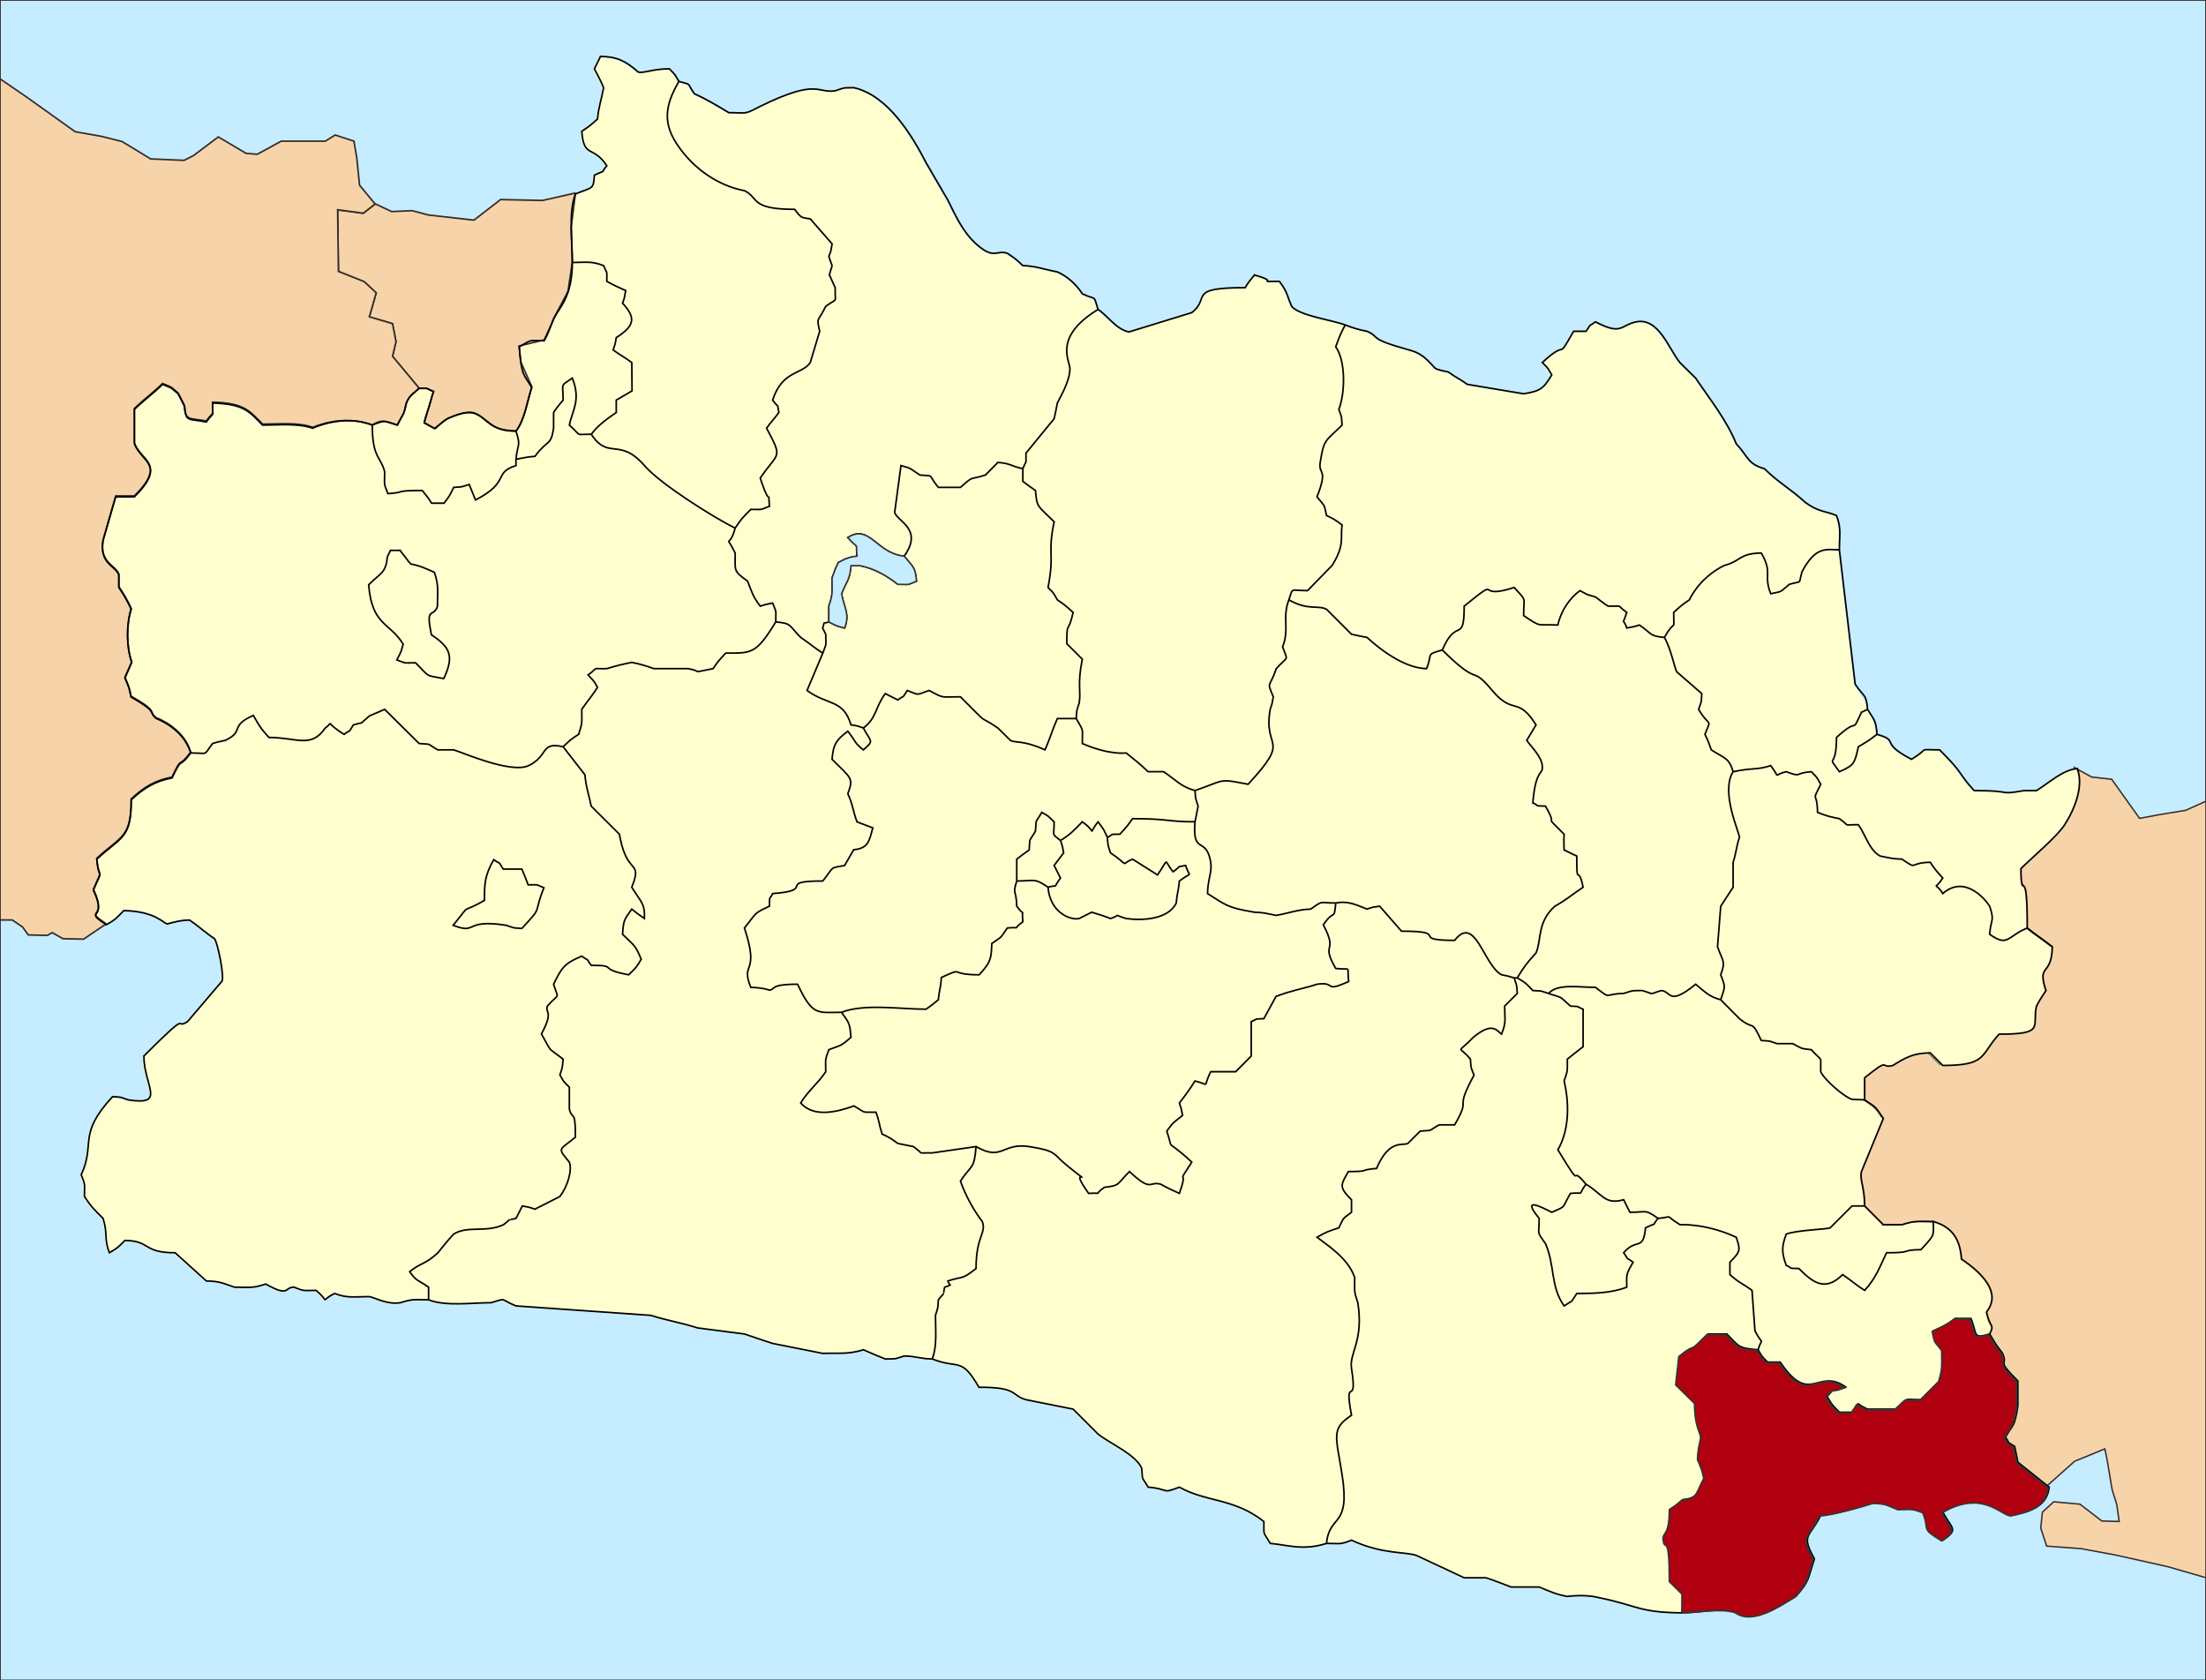 <?xml version="1.0" encoding="UTF-8"?>
<!DOCTYPE svg PUBLIC "-//W3C//DTD SVG 1.1//EN" "http://www.w3.org/Graphics/SVG/1.1/DTD/svg11.dtd">
<!-- Creator: CorelDRAW X7 -->
<svg xmlns="http://www.w3.org/2000/svg" xml:space="preserve" width="275.673mm" height="210mm" version="1.1" style="shape-rendering:geometricPrecision; text-rendering:geometricPrecision; image-rendering:optimizeQuality; fill-rule:evenodd; clip-rule:evenodd"
viewBox="0 0 27567 21000"
 xmlns:xlink="http://www.w3.org/1999/xlink">
 <rect x="0" y="0" width="27567" height="21000" fill="#808080" stroke="none"/>
 <defs>
  <style type="text/css">
   <![CDATA[
    .str0 {stroke:#332C2B;stroke-width:20}
    .str5 {stroke:#373435;stroke-width:20}
    .str4 {stroke:#373435;stroke-width:17.64}
    .str2 {stroke:#332C2B;stroke-width:20;stroke-linecap:square}
    .str3 {stroke:black;stroke-width:20;stroke-linecap:square}
    .str1 {stroke:#332C2B;stroke-width:17.64;stroke-linecap:square}
    .fil4 {fill:none}
    .fil5 {fill:#B0000F}
    .fil0 {fill:#C6ECFF}
    .fil3 {fill:#F7D3AA}
    .fil1 {fill:#F7D3AA}
    .fil2 {fill:#FEFECF}
   ]]>
  </style>
 </defs>
 <g id="Layer_x0020_1">
  <g id="_318935208">
   <rect class="fil0 str0" width="27567" height="21000"/>
   <path class="fil1 str1" d="M25300 11587c0,-843 -78,-295 -78,-742 138,-138 456,-405 546,-548 124,-191 242,-484 157,-703l214 117 249 27 349 489 252 -47 323 -53 255 -114 0 9704 -478 -138 -654 -146 -428 -79 -431 -32 -74 -226 21 -199 141 -129 328 30 273 210 208 6 9 0 -30 -211 -58 -187 -65 -386 -26 -123 -378 155 -351 313 -392 -312c-14,-79 -25,-118 -39,-197 -121,-76 -45,-20 -116,-115 99,-177 110,-104 155,-391l0 -312c-284,-284 -112,-171 -194,-351 -82,-101 -96,-132 -158,-236 65,-127 3,-71 -39,-273 6,-28 267,-242 -327,-644 -16,-234 -88,-394 -338,-467 -183,0 -234,7 -405,37l-233 0 -235 -233c0,-239 -50,-346 -24,-450l273 -663c-104,-152 -82,-132 -234,-234l0 -275c332,-267 183,-110 352,-155 169,-104 253,-151 467,-157l158 157c560,0 464,-132 704,-390 579,0 411,-93 467,-352 39,-76 70,-123 118,-194 -115,-351 70,-160 79,-548 -113,-90 -200,-143 -313,-233z"/>
   <path class="fil2" d="M22972 6881l197 1678c122,182 255,401 273,627 298,87 11,93 431,312 247,-149 53,-118 352,-118 312,312 219,278 430,509 527,0 276,59 625,0l155 0c158,-96 321,-256 510,-276 84,219 -34,512 -158,703 -90,143 -408,410 -546,548 0,447 79,-101 79,742 112,90 200,144 312,233 -8,388 -194,197 -79,549 -48,70 -79,118 -118,194 -56,258 113,351 -467,351 -239,258 -144,391 -704,391l-158 -158c-214,6 -298,54 -467,158 -169,45 -20,-113 -352,154l0 276c152,101 130,81 234,233l-273 663c-26,104 38,192 38,431l235 233 234 0c168,-54 221,-37 404,-37 251,73 322,233 339,467 594,402 318,635 312,663 42,203 104,146 40,273 61,104 76,135 157,236 82,180 -90,67 194,351l0 312c-45,287 -56,214 -154,391 70,96 -6,39 115,115 14,79 25,118 39,197l392 312c-26,250 -251,306 -470,351 -133,-19 -358,-329 -859,-39 115,214 203,214 0,351 -273,-165 -144,-123 -236,-351 -150,-59 -144,-39 -313,-39 -149,-59 -138,-73 -312,-79 -138,45 -524,155 -665,157 -138,284 -253,231 -79,546 -78,230 -53,272 -233,469 -203,121 -527,349 -743,194 -178,-59 -462,0 -665,0 -542,-4 -579,-98 -1055,-194 -175,-48 -392,0 -392,0 -152,-28 -214,-62 -351,-118l-352 0c-110,-42 -200,-79 -313,-115l-273 0 -588 -276c-127,-53 -428,-11 -819,-194 -150,59 -144,40 -313,40 -295,95 -495,17 -704,0 -95,-166 -76,-79 -78,-273 -372,-295 -727,-242 -1056,-430 -234,90 -115,22 -391,0 -88,-152 -65,-62 -79,-233 -68,-172 -408,-318 -546,-430l-313 -312 -588 -118c-191,-54 -96,-158 -588,-155 -226,-391 -256,-222 -583,-354 -166,-3 -189,-34 -352,-37 -138,42 -82,34 -236,37 -93,-37 -181,-73 -273,-115 -183,59 -307,39 -510,44l-625 -123c-115,-40 -233,-76 -352,-118l-585 -76c-192,-62 -394,-96 -586,-158l-1683 -118c-211,-84 -104,-101 -313,-39 -244,0 -563,48 -779,-36 -180,0 -192,-15 -352,36 -169,28 -315,-65 -391,-76 -183,0 -271,23 -431,-39 -206,98 -40,121 -234,-40 -166,0 -132,17 -276,-39 -124,0 -50,129 -352,-39 -168,56 -205,39 -391,39 -149,-51 -177,-73 -352,-79l-388 -351c-411,0 -301,-149 -628,-155 -98,99 -84,88 -194,155 -71,-177 -17,-236 -79,-430 -113,-110 -152,-149 -234,-273 0,-163 17,-129 -39,-272 183,-394 -54,-495 391,-976 124,9 79,0 194,40 485,76 198,-172 198,-548 613,-613 365,-315 546,-431l430 -506c28,-73 -39,-494 -79,-548 -112,-73 -199,-157 -312,-233 -121,3 -163,20 -279,48 -50,-9 -152,-158 -543,-166 -107,110 -113,124 -234,197 -301,-205 31,-31 -160,-433 132,-312 68,-84 42,-388 313,-287 431,-256 431,-742 158,-146 295,-233 509,-273 141,-295 64,-85 232,-310 -90,-309 -429,-432 -429,-432 -109,-87 43,-64 -315,-270 -22,-118 -31,-129 -76,-236l84 -194c-67,-194 -67,-475 -5,-666 -54,-112 -85,-166 -155,-273l0 -157c-48,-118 -245,-138 -197,-427l158 -548 233 0c408,-408 82,-433 0,-664l0 -430c130,-123 223,-185 352,-312 138,59 76,20 194,118 6,9 76,147 78,156 20,202 43,151 274,196 110,-152 76,-26 79,-236 400,11 462,109 625,275 220,0 436,-25 628,39 0,0 395,-190 764,-47 166,-65 137,-57 306,-1 61,-161 66,-197 123,-298 23,-42 74,-96 135,-162 158,0 76,-6 195,39 -25,73 -41,145 -64,215 -19,56 -47,109 -52,176 180,90 73,112 273,-40 524,-241 372,142 874,142 115,-161 120,-350 182,-532 -99,-172 -127,-124 -158,-509 175,-99 104,-76 313,-76 53,-93 79,-177 118,-276 65,-132 234,-264 234,-702 0,-267 -51,-621 39,-858 220,-87 222,-50 237,-233 168,-81 61,-6 154,-118 -174,-264 -284,-84 -312,-430 96,-65 104,-70 197,-155 11,-149 51,-250 76,-390 -34,-82 -76,-161 -115,-236l76 -155c208,3 318,59 470,194 59,22 180,-39 391,-39 90,92 62,61 118,157 172,51 87,3 194,155 135,59 302,157 431,236 245,0 183,28 391,-79 724,-354 704,-160 938,-194 138,-45 81,-37 233,-39 423,95 724,590 901,936l273 469c96,191 186,394 352,545 228,206 251,74 391,118 96,65 105,71 195,155 166,6 278,51 430,79 206,90 313,272 313,272 177,88 138,0 197,197 121,79 225,248 385,281l786 -241c242,-186 -71,-312 667,-312 45,-76 59,-88 115,-158 352,96 -25,79 313,79 104,138 90,166 155,315 107,118 518,171 667,230 101,37 163,59 273,79 180,79 -14,84 546,239 186,50 267,199 315,230 88,28 74,20 155,40 113,81 124,73 237,154l703 118c211,-33 251,-67 352,-236 -56,-90 -25,-64 -118,-154 343,-318 160,11 391,-391l155 0c90,-124 -3,-31 118,-118 333,174 310,42 510,0 281,-56 405,337 546,509l197 194c183,272 386,522 507,820 152,163 140,253 352,312 177,175 332,256 512,422 166,121 253,107 388,163 62,160 37,250 37,430z"/>
   <path class="fil3 str0" d="M7191 2412l-411 93 -525 -11 -332 257 -568 -64 -204 -54 -257 11 -204 -96 -150 117 -321 -42 10 770 322 129 150 139 -86 300 290 85 43 225 -43 182 332 399 98 2 83 37 -116 391 127 71 162 -122c90,-36 234,-97 327,-72 105,42 167,111 251,166 105,55 156,51 281,61 68,-87 91,-179 121,-274l74 -280 -137 -308 -21 -200 313 -76 160 -346 138 -261 54 -371 -14 -432 53 -426z"/>
   <path class="fil3 str2" d="M4652 5312c50,-33 116,-60 168,-44l145 44 72 -134c29,-55 24,-115 51,-164 25,-46 45,-74 76,-100l73 -62 -332 -400 43 -182 -43 -225 -290 -86 86 -299 -150 -140 -322 -128 -10 -771 321 43 147 -115 -194 -235 -35 -345 -35 -205 -235 -77 -123 77 -551 0 -299 164 -141 -12 -346 -205 -311 234 -117 59 -417 -18 -357 -217 -253 -64 -334 -59 -598 -427 -341 -234c0,3504 0,7008 0,10512l153 0 129 88 71 99 240 6 59 -35 135 76 258 6 129 -88 153 -103c-301,-205 31,-31 -160,-433 132,-312 68,-84 42,-388 313,-286 431,-255 431,-742 158,-146 295,-233 509,-272 141,-295 65,-87 234,-312 -90,-309 -431,-430 -431,-430 -109,-87 43,-65 -315,-270 -22,-118 -31,-129 -76,-236l85 -194c-68,-194 -68,-475 -6,-666 -54,-113 -85,-166 -155,-273l0 -157c-48,-119 -245,-138 -197,-428l158 -548 233 0c408,-407 82,-433 0,-663l0 -430c130,-124 223,-186 352,-312 138,59 76,19 194,118 6,8 76,146 79,154 20,203 42,152 273,197 110,-152 76,-25 79,-236 400,11 462,110 625,275 220,0 436,-25 628,40 0,0 375,-171 743,-28z"/>
   <path class="fil4 str3" d="M6170 10743c-116,202 -116,309 -116,509 -326,188 -141,2 -391,312 310,120 129,-85 664,0 116,39 71,30 194,39 274,-295 136,-160 276,-509 -126,-48 -39,-34 -197,-36 -25,-65 -50,-133 -79,-197l-233 0c-76,-121 -20,-45 -118,-118l0 0zm-1290 -3865l-39 78c-20,208 -79,197 -234,352 40,511 262,466 431,742 -34,121 -20,79 -79,197 132,50 73,36 234,36 186,186 110,152 352,197 135,-284 79,-391 -155,-548 -73,-368 20,-203 76,-351 0,-189 20,-256 -37,-428 -422,-197 -200,14 -430,-275m-119 0l119 0m16971 9990c56,92 28,64 118,154l158 0c374,557 467,62 819,312 -197,79 -115,-17 -233,118 67,113 56,96 154,197l158 0c124,-149 11,-118 194,-39l352 0c172,-155 79,-118 315,-118l234 -234c54,-168 39,-208 39,-390 -101,-130 -84,-76 -118,-236 104,-48 178,-79 273,-155m431 194c-220,65 -152,6 -234,-194l-197 0m-12783 506c62,-163 40,-354 40,-545 36,-116 28,-73 36,-194 130,-163 40,-6 79,-158 116,-45 57,-5 40,-78 202,-65 166,-9 352,-155 0,-413 132,-436 78,-588 -2,-2 -171,-213 -273,-505 141,-214 172,-138 195,-431m8823 5827c203,0 500,-70 677,-11 217,155 541,-73 743,-194 180,-197 155,-239 234,-469 -175,-315 -59,-262 79,-546 140,-2 526,-112 664,-157 175,6 163,20 313,79 168,0 163,-20 312,39 93,228 -37,186 236,351 203,-137 116,-137 0,-351 502,-289 727,20 859,39 220,-45 445,-101 470,-351l-391 -312c-14,-79 -25,-118 -40,-197 -121,-76 -45,-19 -115,-115 99,-177 110,-104 155,-391l0 -312c-284,-284 -113,-171 -194,-351 -82,-101 -96,-132 -158,-236 65,-127 3,-70 -39,-273 5,-28 281,-261 -313,-663 -17,-233 -101,-396 -352,-470m-3440 -39c-95,115 14,37 -157,118 -28,301 -113,121 -273,312 87,121 -6,28 118,118 -96,166 -79,152 -79,312 -186,73 -408,79 -625,79 -90,135 -25,67 -158,155 -174,-245 -112,-501 -233,-779 -116,-163 -79,-98 -79,-315 -222,-270 8,-152 158,-76 194,-84 121,-48 233,-236 197,-20 76,45 194,-115m3483 272l233 234 234 0c169,-54 208,-40 391,-40 0,183 28,155 -155,352 -275,5 -76,39 -430,39 -85,177 -130,312 -273,470 -102,-62 -175,-130 -276,-197 -225,228 -386,84 -546,-76 -152,0 -76,-9 -158,-39 -59,-158 -59,-234 0,-391 130,-51 507,-59 549,-79l273 -273 158 0c0,-238 -65,-326 -40,-430l273 -663c-104,-152 -81,-132 -233,-233m-6725 5543c169,0 163,19 312,-40 391,183 693,141 819,194l589 276 273 0c112,36 202,73 312,115l352 0c138,56 200,90 352,118 0,0 224,-32 398,16 477,96 493,185 1036,189l13 -244 -158 -155c0,-610 -56,-376 -76,-509 -20,-123 76,-33 76,-390 76,-48 87,-59 158,-118 197,-20 171,-82 273,-273 -26,-115 -34,-126 -79,-233 3,-121 20,-163 39,-273 -2,-79 -76,-132 -76,-430l-236 -233 39 -352c245,-199 59,20 352,-275l234 0c155,154 132,177 391,197 54,-183 71,-23 -39,-236l-37 -506c-121,-90 -155,-88 -276,-197l0 -155c138,-138 130,-157 79,-312 -380,-177 -701,-157 -704,-157 -214,-135 -64,-96 -273,-79 -169,-118 -135,-76 -352,-76 -11,-25 -67,-132 -78,-157 -237,67 -262,-70 -471,-194 -230,-281 -2,146 -351,-430 214,-371 78,-852 78,-860 48,-144 40,-110 40,-273 73,-59 124,-98 197,-155l0 -469c-116,-48 -14,-28 -158,-39 -160,-144 -87,-93 -273,-158m-13996 3829c217,84 535,36 780,36 208,-62 101,-45 312,40l1684 118c191,61 394,95 585,157l586 76c118,42 236,79 352,118l624 124c203,-6 327,14 510,-45 93,42 180,78 273,115 155,-3 99,6 237,-37 163,3 185,34 351,37 327,132 358,-37 583,354 493,-3 397,101 588,155l589 118 312 312c138,112 479,258 546,430 14,171 -8,81 79,233 276,23 158,90 391,0 330,188 684,135 1056,430 3,194 -17,107 79,273 208,17 408,95 704,0 36,-377 301,-180 194,-860 -76,-487 -141,-568 118,-742 -101,-537 82,-59 0,-585 -31,-191 155,-340 79,-821 -51,-152 -39,-140 -39,-312 -77,-247 -364,-421 -471,-506 127,-73 141,-73 273,-118 68,-135 34,-101 158,-194l0 -157c-158,-158 -138,-180 -39,-352 284,0 115,-19 352,-39 157,-368 323,-281 391,-312l155 -155c174,-14 84,9 236,-78l194 0c220,-380 -19,-138 242,-621 -45,-118 -36,-76 -45,-200 -149,-183 -174,-53 37,-273 236,-196 290,-87 352,-39 62,-155 39,-177 39,-351l158 -158c-11,-132 0,-70 -39,-194m2581 273l234 236c194,157 143,-3 273,273 135,11 70,-3 197,39l194 0c124,62 93,62 234,76 152,169 112,56 118,275 36,90 290,318 394,346l155 6 0 -276c332,-267 183,-109 352,-154 168,-104 253,-152 467,-158l157 158c561,0 465,-132 704,-391 580,0 411,-93 467,-351 40,-76 71,-124 119,-194 -116,-352 70,-161 79,-548 -113,-90 -200,-144 -313,-234m-14818 1054c98,135 104,138 118,312 -135,121 -129,96 -276,155 -53,143 -39,110 -39,275 -101,152 -220,237 -313,391 164,186 454,113 665,37 166,95 79,76 276,78 42,116 39,158 76,273 107,51 95,45 197,118 79,14 118,25 194,39 152,107 25,74 236,79l547 -79c332,189 323,-53 664,0 357,57 290,88 470,234 431,351 -28,-71 273,351 206,-14 39,34 197,-76 200,-22 155,-39 313,-197 284,265 239,116 391,158 79,45 152,79 233,115 127,-357 -61,-56 155,-391 -360,-334 -214,-98 -312,-388 93,-126 70,-92 197,-196 -17,-85 -11,-68 -40,-155 79,-101 130,-171 195,-275 200,47 90,95 197,-116l312 0 194 -196 0 -430c113,-48 15,-26 158,-37l152 -278c208,-79 321,-90 512,-152 251,-37 74,112 395,-34 -23,-211 45,-140 -161,-163 -197,-343 39,-177 -155,-545 141,-211 133,-37 155,-273m-3440 -781c132,-82 161,-121 273,-233m313 193c-51,-109 -40,-92 -116,-193 -141,171 0,134 -197,0m1408 0c17,-79 25,-121 39,-197 -36,-115 -28,-71 -39,-194m4028 2341c110,65 96,56 194,158 135,8 71,-3 197,36 110,-126 375,-76 586,-76 208,158 90,82 352,76 138,-42 81,-34 233,-36 169,50 68,50 237,0 129,11 87,199 430,-79 124,101 161,152 313,194 53,-169 65,-146 0,-312 65,-177 25,-163 -40,-351l40 -506 155 -237 0 -312c39,-120 39,-191 79,-312 0,-61 -240,-567 -79,-820m-11063 -506c104,132 79,143 194,233 141,-121 93,-96 0,-273m1917 1912c-56,177 -6,98 0,315 115,157 56,-9 76,194 -158,115 8,59 -194,78 -99,141 -54,96 -194,194 -6,205 -20,239 -158,391 -400,0 -169,-104 -473,34 -6,137 -25,146 -37,278 -70,56 -84,70 -154,118 -321,0 -772,-73 -1056,39 -301,0 -360,51 -549,-351 -363,0 -267,67 -355,73 -84,-28 -163,-31 -230,-34 -133,-331 118,-143 -79,-742 166,-205 107,-174 312,-272 0,-152 9,-79 40,-158 563,-42 31,-157 627,-157 150,-189 79,-158 273,-194l113 -197c183,-17 194,-107 239,-273 -64,-25 -132,-50 -197,-75 -53,-141 -48,-203 -115,-352 73,-199 48,-185 -197,-430 14,-191 59,-247 197,-351m12861 39c-101,79 -129,93 -233,155 -45,208 -54,233 -237,312 -171,-242 -36,2 -36,-428 304,-281 169,-11 312,-314m76 -37l-76 37m-10165 2186c-171,-120 -171,-78 -391,-78l0 -273c70,-53 84,-67 155,-115 14,-174 -9,-84 79,-236 14,-172 -9,-82 79,-234 101,59 59,29 154,119 0,202 -36,134 79,233 34,93 23,73 40,154 -43,59 -76,99 -119,158 14,25 65,129 79,157 -115,160 -8,70 -155,115 23,310 273,416 389,391 25,-14 129,-64 157,-79 96,31 144,43 234,79 155,-48 6,-56 197,0 192,28 527,14 625,-194 11,-132 28,-143 39,-275 175,-130 127,-28 79,-194 -135,28 -33,-11 -157,79 -127,-152 -40,-183 -195,39l-312 -197c-169,70 -17,96 -276,-79 -36,-112 -28,-70 -39,-194 84,-36 11,-39 157,-39 85,-93 93,-101 158,-194 453,0 431,39 780,39 -34,428 140,169 197,506 19,124 -37,208 -40,391 231,146 251,177 586,233 124,3 163,20 273,40 155,-28 267,-73 431,-79 163,-115 98,-76 312,-76 144,-28 239,14 391,76 96,-34 68,-20 158,-36l273 312c631,0 82,115 664,115 257,-332 361,309 586,430 84,17 67,11 158,39l39 0c73,-126 129,-197 234,-312 70,-157 11,-385 236,-584 138,-76 220,-149 352,-237 -62,-309 -79,26 -79,-390 -25,-9 -132,-65 -158,-76 -2,-73 -5,-90 0,-197 -289,-289 -56,-42 -233,-351 -152,0 -76,-9 -158,-40 37,-447 132,-337 118,-466 -11,-115 -138,-236 -194,-315 34,-56 82,-138 116,-194 -231,-368 -282,-112 -547,-430 -281,-337 -140,-23 -624,-506m-7742 39c51,-135 37,-76 37,-236l-39 -78c39,-102 -20,-40 78,-76l0 -197c54,-160 40,-174 40,-351 28,-82 42,-119 79,-194m-3440 2302c90,-85 98,-93 194,-155 51,-155 39,-143 39,-312 68,-101 135,-174 197,-275 -59,-102 -31,-59 -118,-155 149,-107 25,-73 234,-79 107,-33 202,-56 312,-78 113,22 172,42 276,78l428 0c205,37 6,59 312,0 65,-95 74,-104 158,-194 324,0 380,14 625,-390m3755 1208c99,175 76,104 76,312 355,152 543,116 549,118 107,88 166,130 273,234l194 0c158,106 212,185 392,236 391,-135 284,-152 664,-79 552,-596 183,-413 276,-936 34,-98 20,-67 39,-157 -84,-203 -50,-96 37,-352 149,-166 149,-81 79,-272 90,-228 -9,-360 79,-588m-5749 276c119,59 79,45 197,76 65,-178 -2,-234 -39,-428 62,-157 104,-171 118,-351m-79 -79l-78 40m822 -79c115,143 137,132 154,312 -132,53 -73,39 -233,39 -144,-112 -293,-197 -470,-233l0 0 -116 0m-79 -79c76,-28 76,-28 155,-39 -20,-197 34,-68 -115,-233 273,-175 354,199 704,233 239,-337 -74,-427 -119,-545l79 -588c141,39 113,37 234,118 202,20 87,-22 233,155l276 0c178,-158 107,-87 313,-155l155 -157c171,14 154,45 312,78 48,-118 39,-39 39,-194l352 -430c17,-78 26,-118 40,-196 28,-62 157,-267 157,-428 0,-104 -214,-396 352,-742 -59,-196 -19,-109 -197,-196 0,0 -107,-183 -312,-273 -152,-28 -265,-73 -431,-79 -90,-84 -98,-90 -194,-154 -141,-45 -163,87 -391,-118 -167,-152 -257,-355 -352,-546l-273 -469c-178,-346 -479,-841 -901,-936 -152,3 -96,-6 -234,39 -233,34 -214,-160 -937,194 -209,107 -147,79 -392,79 -129,-79 -295,-177 -430,-236 -107,-152 -23,-104 -194,-155 -57,-95 -29,-65 -119,-157 -211,0 -332,62 -391,39 -152,-135 -262,-191 -470,-194m13295 7261c85,146 124,376 155,430l312 272c-8,135 3,71 -39,197 138,236 166,96 79,312 39,79 50,110 79,194 163,107 222,96 273,273 262,-54 284,-17 470,-76 132,171 14,118 194,76 206,76 90,17 313,0 92,92 64,67 118,157 -121,245 -45,65 -40,351 104,43 161,57 273,79 152,107 26,73 237,76 87,118 135,318 273,391 110,22 152,36 273,39 208,143 70,45 352,39 65,96 73,104 157,197 -115,175 -104,26 0,194 265,-233 521,54 586,158 65,196 14,154 0,351 231,163 214,28 470,-79 0,-843 -79,-295 -79,-742 138,-138 456,-405 546,-548 124,-191 242,-483 158,-703 -189,20 -352,180 -510,276l-154 0c-349,59 -99,0 -625,0 -211,-231 -118,-197 -431,-509 -298,0 -104,-31 -352,118 -419,-219 -132,-225 -431,-312 -14,-177 -30,-169 -118,-312 -17,-199 -42,-146 -155,-315l-197 -1678m-13799 -272c-253,-124 -934,-549 -1134,-782 -313,-360 -448,-62 -664,-391m-5084 -351c19,202 42,152 273,197 109,-152 76,-26 79,-236m-274 4373c-168,225 -92,17 -233,312 -214,40 -352,127 -510,273 0,486 -118,455 -430,742 25,304 90,76 -43,388 192,402 -140,228 161,433 121,-73 112,-68 219,-178 391,8 493,157 543,166 116,-28 158,-45 279,-48 113,76 200,160 312,233 40,54 122,457 94,530l-431 506c-180,115 68,-183 -546,430 0,376 287,624 -197,548 -116,-40 -70,-31 -194,-40 -445,481 -209,582 -392,976 57,143 40,109 40,272 81,124 121,163 233,273 62,194 9,253 79,430 110,-67 96,-56 194,-154 327,5 217,154 628,154l389 352c174,5 202,28 352,78 185,0 222,17 391,-39 301,169 228,39 352,39 143,56 110,40 276,40 194,160 28,137 233,39 161,62 248,39 431,39 76,12 222,104 391,76 161,-50 172,-36 352,-36l0 -158c-127,-90 -152,-70 -236,-194 152,-121 188,-84 352,-236 76,-90 112,-143 197,-233 171,-110 402,-14 624,-118 161,-127 6,-37 155,-79 12,-22 68,-129 79,-155 85,17 68,9 158,40l312 -158c99,-132 155,-326 118,-430 -157,-188 -126,-143 76,-312 0,-365 -39,-202 -76,-351l0 -273c-92,-90 -64,-64 -118,-154 37,-115 28,-73 40,-197 -209,-163 -127,-62 -271,-315 158,-289 43,-258 74,-348 157,-175 140,-71 78,-273 102,-208 133,-259 352,-351 121,87 28,-6 119,115 351,0 61,42 467,118 101,-98 93,-87 157,-194 -76,-183 -84,-166 -233,-312 11,-174 17,-177 115,-315 71,56 87,70 158,118 8,-191 -42,-202 -158,-391 107,-269 14,-208 -76,-390 -45,-104 -56,-158 -79,-273l-352 -351c-28,-141 -67,-242 -78,-391l-273 -351c-290,-65 -175,112 -431,236 -222,104 -828,-166 -937,-197l-198 0c-152,-87 -61,-65 -233,-79l-431 -427 -191 82c-147,126 -48,67 -200,112 -76,121 -20,45 -116,118 -261,-160 -115,-163 -236,-79 -175,259 -358,118 -704,118 -115,-129 -115,-140 -194,-275 -304,132 -104,197 -352,312 -84,20 -67,11 -158,39 -121,161 -42,118 -273,118 -90,-309 -430,-430 -430,-430 -110,-87 42,-64 -316,-270 -22,-118 -30,-129 -76,-236l85 -194c-68,-194 -68,-475 -6,-666 -53,-112 -84,-166 -155,-272l0 -158c-47,-118 -244,-138 -197,-427l158 -548 234 0c408,-408 81,-433 0,-664l0 -430c129,-123 222,-185 352,-312m2620 509c-368,-143 -743,39 -743,39 -191,-64 -408,-39 -628,-39 -163,-166 -225,-264 -624,-275m-352 39c-3,-8 -74,-146 -79,-155 -118,-98 -56,-59 -194,-118m11690 -936c121,79 225,248 386,281l785 -241c242,-186 -70,-312 667,-312 45,-76 60,-87 116,-158m1134 624c-62,118 -73,149 -118,273 127,177 118,582 39,781 40,116 31,73 40,197 -211,211 -225,166 -273,467 -26,160 104,62 -40,430 102,129 85,76 119,233 104,51 95,45 194,118 -23,172 36,250 -124,506l-307 315c-219,0 -180,-48 -233,115 236,138 363,62 470,118l312 312c79,17 116,26 194,40 192,177 485,385 744,390 81,-196 -20,-171 197,-233 177,-419 273,-67 273,-548 501,-405 101,-65 625,-233 163,179 118,104 118,351 236,157 155,104 428,118 36,-174 146,-335 276,-430 115,62 76,45 194,79 70,53 84,67 157,115 209,5 85,-28 234,79 -62,188 -45,50 0,194 84,-17 68,-9 158,-37 166,112 115,135 312,155 144,-253 116,-45 116,-312 92,-85 101,-93 197,-158 0,0 112,-267 430,-427 228,-62 186,-152 468,-158 149,259 22,265 118,509 160,-33 107,-17 233,-118 167,-48 110,9 158,-157 172,-326 307,-276 467,-273 0,-180 26,-270 -36,-430 -135,-56 -223,-42 -389,-163 -180,-166 -335,-247 -512,-422 -211,-59 -200,-149 -352,-312 -121,-298 -324,-548 -507,-820l-197 -194c-140,-172 -264,-565 -546,-509 -200,42 -177,174 -509,0 -121,87 -28,-6 -118,118l-155 0c-231,402 -48,73 -392,391 93,90 62,64 119,154 -102,169 -141,203 -352,236l-704 -118c-113,-81 -124,-73 -236,-154 -82,-20 -68,-11 -155,-40 -48,-31 -130,-180 -316,-230 -560,-155 -365,-160 -546,-239 -109,-20 -171,-42 -273,-79 -149,-59 -560,-112 -667,-230 -65,-149 -51,-177 -155,-315 -337,0 40,17 -312,-79m-9228 1951c116,-160 135,-363 197,-545 -98,-172 -126,-124 -157,-509 174,-98 104,-76 312,-76 54,-93 79,-177 118,-275 65,-133 234,-265 234,-703m5630 2577l0 158c70,53 87,67 158,115 17,219 28,186 233,391 -87,419 9,371 -76,821 90,90 62,64 116,154 95,65 104,73 197,158 -62,283 -79,84 -79,390l194 194c-65,321 -14,394 -39,548 -37,116 -28,71 -37,194l-236 0c-62,138 -93,256 -155,391 -273,-124 -369,-84 -431,-118l-157 -155c-290,-196 -65,12 -468,-390 -253,0 -197,25 -391,-79 -169,56 -110,65 -273,0 -79,121 -23,45 -118,118 -26,-14 -130,-65 -158,-79 -132,183 -104,301 -273,430 -76,-28 -76,-28 -155,-39 -96,-323 -287,-239 -549,-430l197 -467c-101,-62 -174,-129 -276,-196 -154,-155 -109,-175 -312,-194 0,-161 14,-102 -39,-236 -82,19 -68,11 -155,39 -96,-127 -102,-172 -158,-312 -180,-132 -155,-121 -155,-352 -132,-264 -76,-30 0,-312 73,-109 93,-132 195,-233 160,0 101,11 233,-39 -22,-287 31,90 -115,-352 225,-334 290,-230 79,-624 67,-92 95,-115 154,-196 -28,-135 12,-34 -78,-155 123,-377 366,-315 470,-469l118 -391c-42,-186 -23,-110 76,-312 158,-118 113,-17 118,-233l-73 -161c45,-165 45,-61 -6,-230 37,-96 23,-68 40,-157l-273 -312c-110,-17 -110,-6 -195,-119 -563,0 -442,-146 -627,-233 -20,-8 -473,-62 -819,-545 -200,-281 -186,-503 0,-821m-2036 4722l0 79c-292,93 -64,202 -506,430 -26,-65 -54,-132 -79,-194 -116,37 -71,28 -194,37 -51,107 -45,95 -119,197l-157 0c-45,-74 -59,-85 -116,-158 -374,0 -186,23 -430,39 -57,-143 -40,-106 -40,-272 -45,-189 -155,-169 -155,-585 166,-65 144,-56 313,0 30,-66 62,-109 79,-148 36,-84 17,-153 101,-228l91 -82c158,0 62,-6 180,39 -23,68 -36,129 -56,193 -19,61 -45,125 -59,198l127 71c18,10 62,-63 162,-122 523,-241 357,155 858,155 65,197 17,157 0,351 88,-14 144,-31 237,-36 160,-219 197,-121 233,-352l0 -196c48,-73 60,-85 119,-155 0,-222 -45,-166 115,-275 110,278 0,402 -37,587 167,149 54,113 274,115 81,-109 185,-185 312,-272l0 -155 197 -115 -3 -354c-110,-82 -121,-76 -233,-158 33,-95 22,-64 39,-154 239,-152 242,-253 79,-430 34,-96 20,-68 39,-158 -84,-36 -155,-70 -236,-115 0,-157 8,-79 -40,-197 -157,-59 -214,-39 -391,-39 0,-267 -51,-621 39,-857 220,-88 223,-51 237,-234 169,-81 62,-5 155,-118 -175,-264 -285,-84 -313,-430 96,-65 104,-70 197,-154 12,-149 51,-251 76,-391 -33,-82 -76,-160 -115,-236l76 -155"/>
   <path class="fil0 str4" d="M10750 7069c177,36 326,121 470,233 160,0 101,14 233,-39 -17,-180 -39,-169 -154,-312 -350,-34 -431,-408 -704,-233 149,165 96,36 115,233 -79,11 -79,11 -155,39l-78 40c-37,75 -51,112 -79,194 0,177 14,191 -40,351l0 197c119,59 79,45 197,76 65,-178 -2,-234 -39,-428 62,-157 104,-171 118,-351l116 0 0 0z"/>
   <path class="fil5 str5" d="M20979 16955l-39 352 236 233c0,298 73,351 76,430 -20,110 -37,152 -39,273 45,106 53,118 78,233 -101,191 -76,253 -273,273 -70,59 -81,70 -157,118 0,357 -96,267 -76,390 19,132 76,-101 76,509l157 155 0 233c203,0 487,-59 665,0 216,155 540,-73 743,-194 180,-197 155,-239 233,-469 -174,-315 -59,-262 79,-546 141,-3 527,-112 665,-157 174,6 163,20 312,79 169,0 163,-20 313,39 92,228 -37,185 236,351 203,-137 115,-137 0,-351 501,-290 726,20 859,39 219,-45 444,-101 470,-351l-392 -312c-14,-79 -25,-118 -39,-197 -121,-76 -45,-19 -115,-115 98,-177 109,-104 154,-391l0 -312c-284,-284 -112,-171 -194,-351 -81,-101 -96,-132 -157,-236 -220,64 -152,5 -234,-194l-197 0c-96,76 -169,107 -273,154 34,161 17,107 118,237 0,182 14,222 -39,390l-234 234c-237,0 -144,-37 -315,118l-352 0c-183,-79 -71,-110 -194,39l-158 0c-99,-101 -87,-84 -155,-197 118,-135 37,-39 234,-118 -352,-250 -445,245 -819,-312l-158 0c-90,-90 -62,-62 -118,-154 -259,-20 -237,-43 -392,-197l-233 0c-293,295 -107,76 -352,275l0 0z"/>
  </g>
 </g>
</svg>
